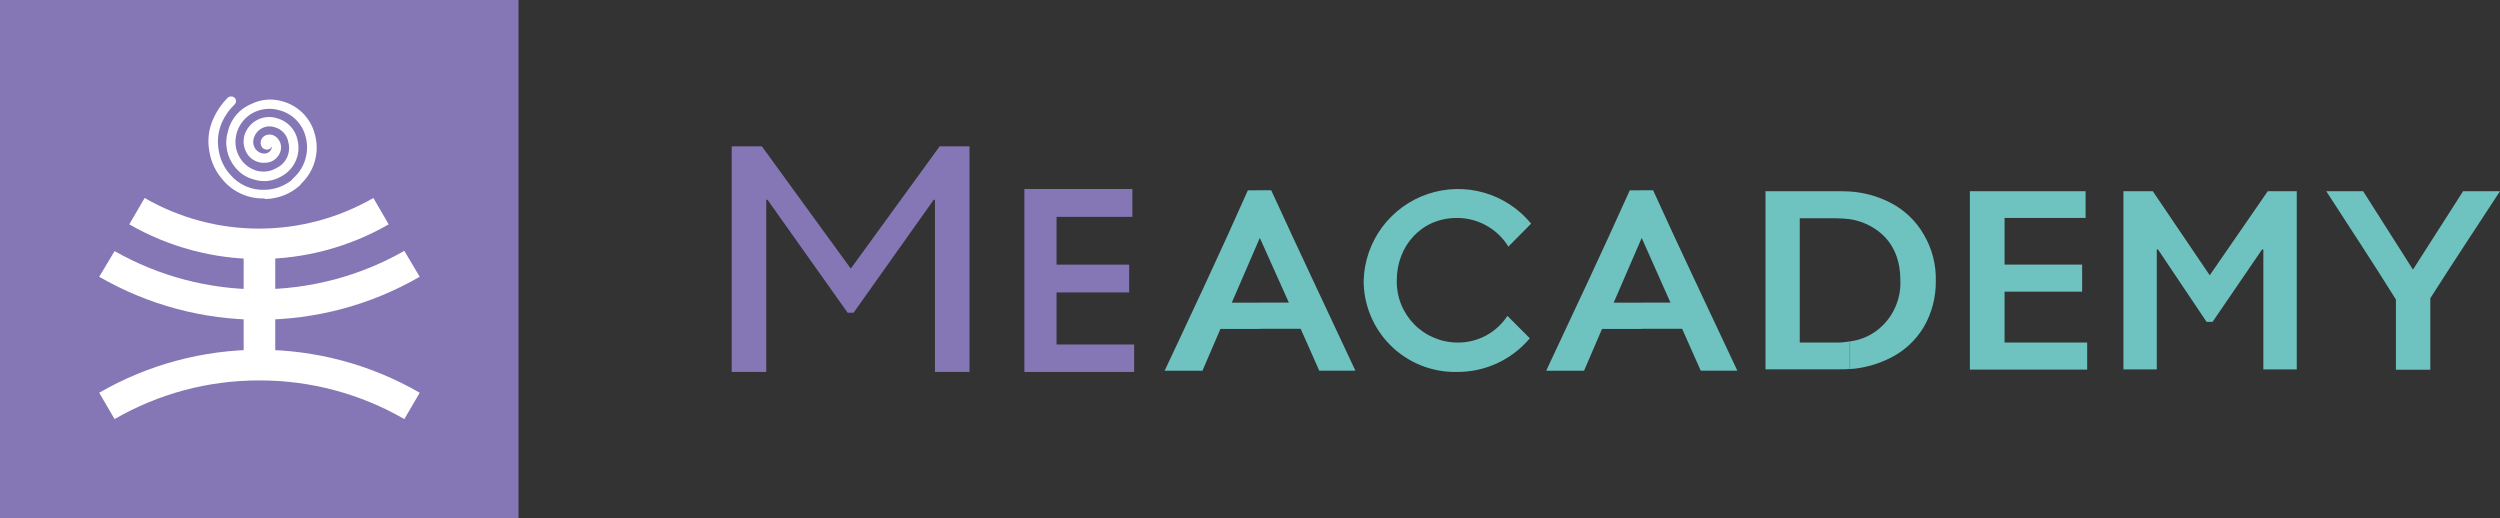 <?xml version="1.0" encoding="UTF-8"?> <svg xmlns="http://www.w3.org/2000/svg" width="410" height="85" viewBox="0 0 410 85" fill="none"><rect x="0" y="0" width="410" height="85" fill="#333333" stroke="none"/><g clip-path="url(#clip0_160_1677)"><path d="M353.057 31.356L362.396 45.148L371.914 31.356H376.669V60.581H371.188V40.909H370.98L362.863 52.785H361.878L353.912 40.909H353.711V60.581H348.244V31.356H353.057ZM303.406 60.531V55.991C305.444 55.735 307.337 54.806 308.786 53.352C309.751 52.388 310.504 51.234 310.999 49.963C311.494 48.693 311.719 47.334 311.659 45.972C311.659 42.824 310.675 40.342 308.786 38.535C307.293 37.154 305.418 36.255 303.406 35.953V31.406C305.694 31.559 307.928 32.174 309.971 33.214C312.296 34.39 314.222 36.223 315.51 38.485C316.856 40.765 317.536 43.376 317.471 46.022C317.518 48.682 316.84 51.305 315.51 53.61C314.178 55.846 312.217 57.642 309.871 58.774C307.851 59.774 305.655 60.371 303.406 60.531ZM342.038 31.356V35.745H328.749V43.39H341.47V47.83H328.749V56.178H342.297V60.617H323.059V31.356H342.038ZM387.552 31.356L395.727 44.215L403.952 31.356H410C406.121 37.294 402.35 42.974 398.571 48.913V60.639H392.932V49.121C389.161 43.082 385.383 37.345 381.504 31.356H387.552ZM303.406 31.406V35.953C302.618 35.847 301.823 35.795 301.028 35.795H295.159V56.178H301.215C301.938 56.189 302.661 56.122 303.37 55.977V60.517C302.752 60.567 302.127 60.567 301.459 60.567H289.542V31.356H301.804C302.371 31.356 302.888 31.406 303.406 31.406ZM269.299 53.926V49.623H273.954L269.299 39.152V31.206H271.109C275.663 41.246 280.268 50.828 284.923 60.789H278.918L275.872 53.926H269.299ZM269.299 31.206V39.152L269.249 39.001L264.644 49.637H269.299V53.94H262.733L259.781 60.803H253.574C258.229 50.892 262.733 41.339 267.28 31.22L269.299 31.206ZM206.667 53.926V49.623H211.372L206.667 39.138V31.206H208.477C213.082 41.246 217.629 50.828 222.284 60.789H216.357L213.312 53.926H206.667ZM238.892 60.997C241.176 61.022 243.438 60.539 245.512 59.584C247.587 58.629 249.423 57.225 250.888 55.475L247.217 51.803C246.331 53.164 245.114 54.279 243.679 55.044C242.245 55.809 240.64 56.199 239.014 56.178C237.686 56.171 236.373 55.901 235.152 55.382C233.93 54.864 232.824 54.107 231.898 53.157C230.973 52.207 230.246 51.082 229.761 49.849C229.276 48.615 229.041 47.297 229.072 45.972C229.072 40.342 233.102 35.745 238.899 35.745C240.597 35.733 242.27 36.16 243.755 36.983C245.24 37.806 246.487 38.997 247.375 40.443L251.103 36.678C249.107 34.238 246.412 32.465 243.378 31.598C240.345 30.73 237.119 30.809 234.131 31.823C231.144 32.837 228.538 34.739 226.663 37.273C224.788 39.806 223.734 42.852 223.641 46.001C223.635 47.993 224.028 49.967 224.796 51.805C225.565 53.644 226.694 55.311 228.116 56.708C229.539 58.105 231.227 59.204 233.081 59.94C234.935 60.677 236.918 61.036 238.913 60.997H238.892ZM206.667 31.206V39.152L206.617 39.001L202.012 49.637H206.667V53.94H200.152L197.199 60.803H191C195.655 50.892 200.159 41.339 204.648 31.22L206.667 31.206Z" fill="#6EC3C1"></path><path d="M85.03 0H0V84.96H85.03V0Z" fill="#8577B6"></path><path d="M45.14 39.02H39.96V61.48H45.14V39.02Z" fill="white"></path><path d="M48.6 30.6C48.477 30.6 48.356 30.575 48.244 30.524C48.132 30.474 48.032 30.401 47.95 30.31C47.836 30.144 47.788 29.941 47.816 29.741C47.844 29.541 47.945 29.359 48.1 29.23C49.048 28.382 49.738 27.284 50.092 26.062C50.446 24.84 50.448 23.543 50.1 22.32C49.822 21.292 49.275 20.356 48.516 19.61C47.757 18.863 46.812 18.331 45.78 18.07C44.455 17.689 43.037 17.792 41.78 18.36C41.043 18.698 40.392 19.198 39.873 19.82C39.353 20.443 38.98 21.174 38.78 21.96C38.572 22.74 38.555 23.558 38.729 24.347C38.903 25.135 39.263 25.87 39.78 26.49C40.401 27.222 41.226 27.751 42.15 28.01C43.223 28.287 44.363 28.129 45.32 27.57C46.086 27.214 46.703 26.601 47.065 25.837C47.426 25.074 47.51 24.208 47.3 23.39C47.21 22.8 46.952 22.248 46.557 21.801C46.161 21.354 45.645 21.031 45.07 20.87C44.726 20.751 44.361 20.704 43.998 20.731C43.635 20.759 43.281 20.86 42.958 21.028C42.635 21.196 42.35 21.429 42.12 21.711C41.89 21.994 41.72 22.32 41.62 22.67C41.52 22.987 41.5 23.324 41.563 23.651C41.626 23.977 41.769 24.283 41.98 24.54C42.148 24.739 42.355 24.899 42.59 25.012C42.825 25.124 43.08 25.184 43.34 25.19C43.621 25.194 43.895 25.104 44.118 24.933C44.341 24.763 44.5 24.522 44.57 24.25V24.04C44.504 24.179 44.403 24.298 44.277 24.386C44.15 24.474 44.003 24.527 43.85 24.54C43.688 24.542 43.528 24.511 43.378 24.449C43.229 24.387 43.093 24.296 42.98 24.18C42.849 23.99 42.77 23.77 42.749 23.541C42.728 23.311 42.767 23.08 42.861 22.87C42.956 22.66 43.103 22.478 43.288 22.341C43.474 22.205 43.691 22.118 43.92 22.09C44.194 22.044 44.475 22.067 44.739 22.156C45.002 22.245 45.24 22.397 45.43 22.6C45.676 22.84 45.862 23.134 45.975 23.459C46.088 23.783 46.124 24.129 46.08 24.47C45.977 25.099 45.652 25.669 45.164 26.079C44.676 26.488 44.057 26.708 43.42 26.7C42.906 26.726 42.394 26.629 41.925 26.419C41.456 26.209 41.043 25.89 40.72 25.49C40.375 25.034 40.137 24.505 40.024 23.944C39.912 23.383 39.927 22.804 40.07 22.25C40.228 21.706 40.492 21.199 40.849 20.759C41.206 20.32 41.647 19.956 42.147 19.689C42.646 19.422 43.194 19.259 43.758 19.207C44.322 19.156 44.891 19.218 45.43 19.39C46.285 19.618 47.057 20.084 47.657 20.733C48.257 21.383 48.66 22.19 48.82 23.06C49.08 24.208 48.953 25.41 48.457 26.478C47.961 27.545 47.125 28.418 46.08 28.96C45.433 29.337 44.716 29.576 43.973 29.664C43.23 29.752 42.477 29.686 41.76 29.47C40.51 29.175 39.394 28.471 38.59 27.47C37.915 26.664 37.45 25.703 37.237 24.674C37.024 23.644 37.07 22.578 37.37 21.57C37.606 20.556 38.083 19.615 38.76 18.825C39.437 18.034 40.295 17.419 41.26 17.03C42.816 16.274 44.597 16.12 46.26 16.6C47.529 16.935 48.688 17.595 49.623 18.516C50.558 19.437 51.236 20.586 51.59 21.85C52.047 23.362 52.055 24.974 51.613 26.49C51.171 28.006 50.298 29.361 49.1 30.39C48.965 30.52 48.787 30.595 48.6 30.6Z" fill="white"></path><path d="M43.27 32.54C42.002 32.57 40.743 32.316 39.585 31.797C38.428 31.278 37.401 30.507 36.58 29.54C35.397 28.229 34.62 26.604 34.34 24.86C33.984 23.036 34.212 21.147 34.99 19.46C35.563 18.17 36.37 16.997 37.37 16C37.538 15.871 37.747 15.808 37.958 15.821C38.169 15.834 38.369 15.922 38.52 16.07C38.65 16.224 38.716 16.423 38.703 16.624C38.69 16.826 38.599 17.014 38.45 17.15C37.564 18.004 36.854 19.023 36.36 20.15C35.763 21.556 35.59 23.106 35.86 24.61C36.081 26.097 36.731 27.487 37.73 28.61C38.43 29.447 39.315 30.109 40.314 30.547C41.313 30.984 42.401 31.183 43.49 31.13C45.188 31.078 46.816 30.442 48.1 29.33C48.252 29.197 48.451 29.131 48.653 29.145C48.855 29.159 49.042 29.253 49.175 29.405C49.308 29.558 49.374 29.756 49.36 29.958C49.346 30.16 49.252 30.347 49.1 30.48C47.564 31.828 45.603 32.593 43.56 32.64L43.27 32.54Z" fill="white"></path><path d="M42.55 47.45C34.22 47.457 26.032 45.296 18.79 41.18L16.27 45.39C24.259 50.007 33.323 52.438 42.55 52.438C51.777 52.438 60.841 50.007 68.83 45.39L66.31 41.14C59.07 45.265 50.883 47.439 42.55 47.45Z" fill="white"></path><path d="M42.55 62.39C50.89 62.373 59.087 64.561 66.31 68.73L68.83 64.41C60.842 59.791 51.777 57.359 42.55 57.359C33.323 57.359 24.258 59.791 16.27 64.41L18.79 68.73C26.01 64.553 34.209 62.365 42.55 62.39Z" fill="white"></path><path d="M23.72 32.47L21.2 36.79C27.671 40.518 35.007 42.48 42.475 42.48C49.943 42.48 57.279 40.518 63.75 36.79L61.23 32.47C55.527 35.76 49.059 37.492 42.475 37.492C35.891 37.492 29.423 35.76 23.72 32.47Z" fill="white"></path><path d="M124.945 24L139.529 44.054L154.105 24H159V61H153.332V32.766H153.125L139.987 51.288H139.013L125.875 32.766H125.668V61H120V24H124.945Z" fill="#8577B6"></path><path d="M185.711 31V35.563H173.276V43.402H185.18V47.958H173.276V56.496H186V61H168V31H185.711Z" fill="#8577B6"></path></g><defs><clipPath id="clip0_160_1677"><rect width="410" height="85" fill="white"></rect></clipPath></defs></svg> 